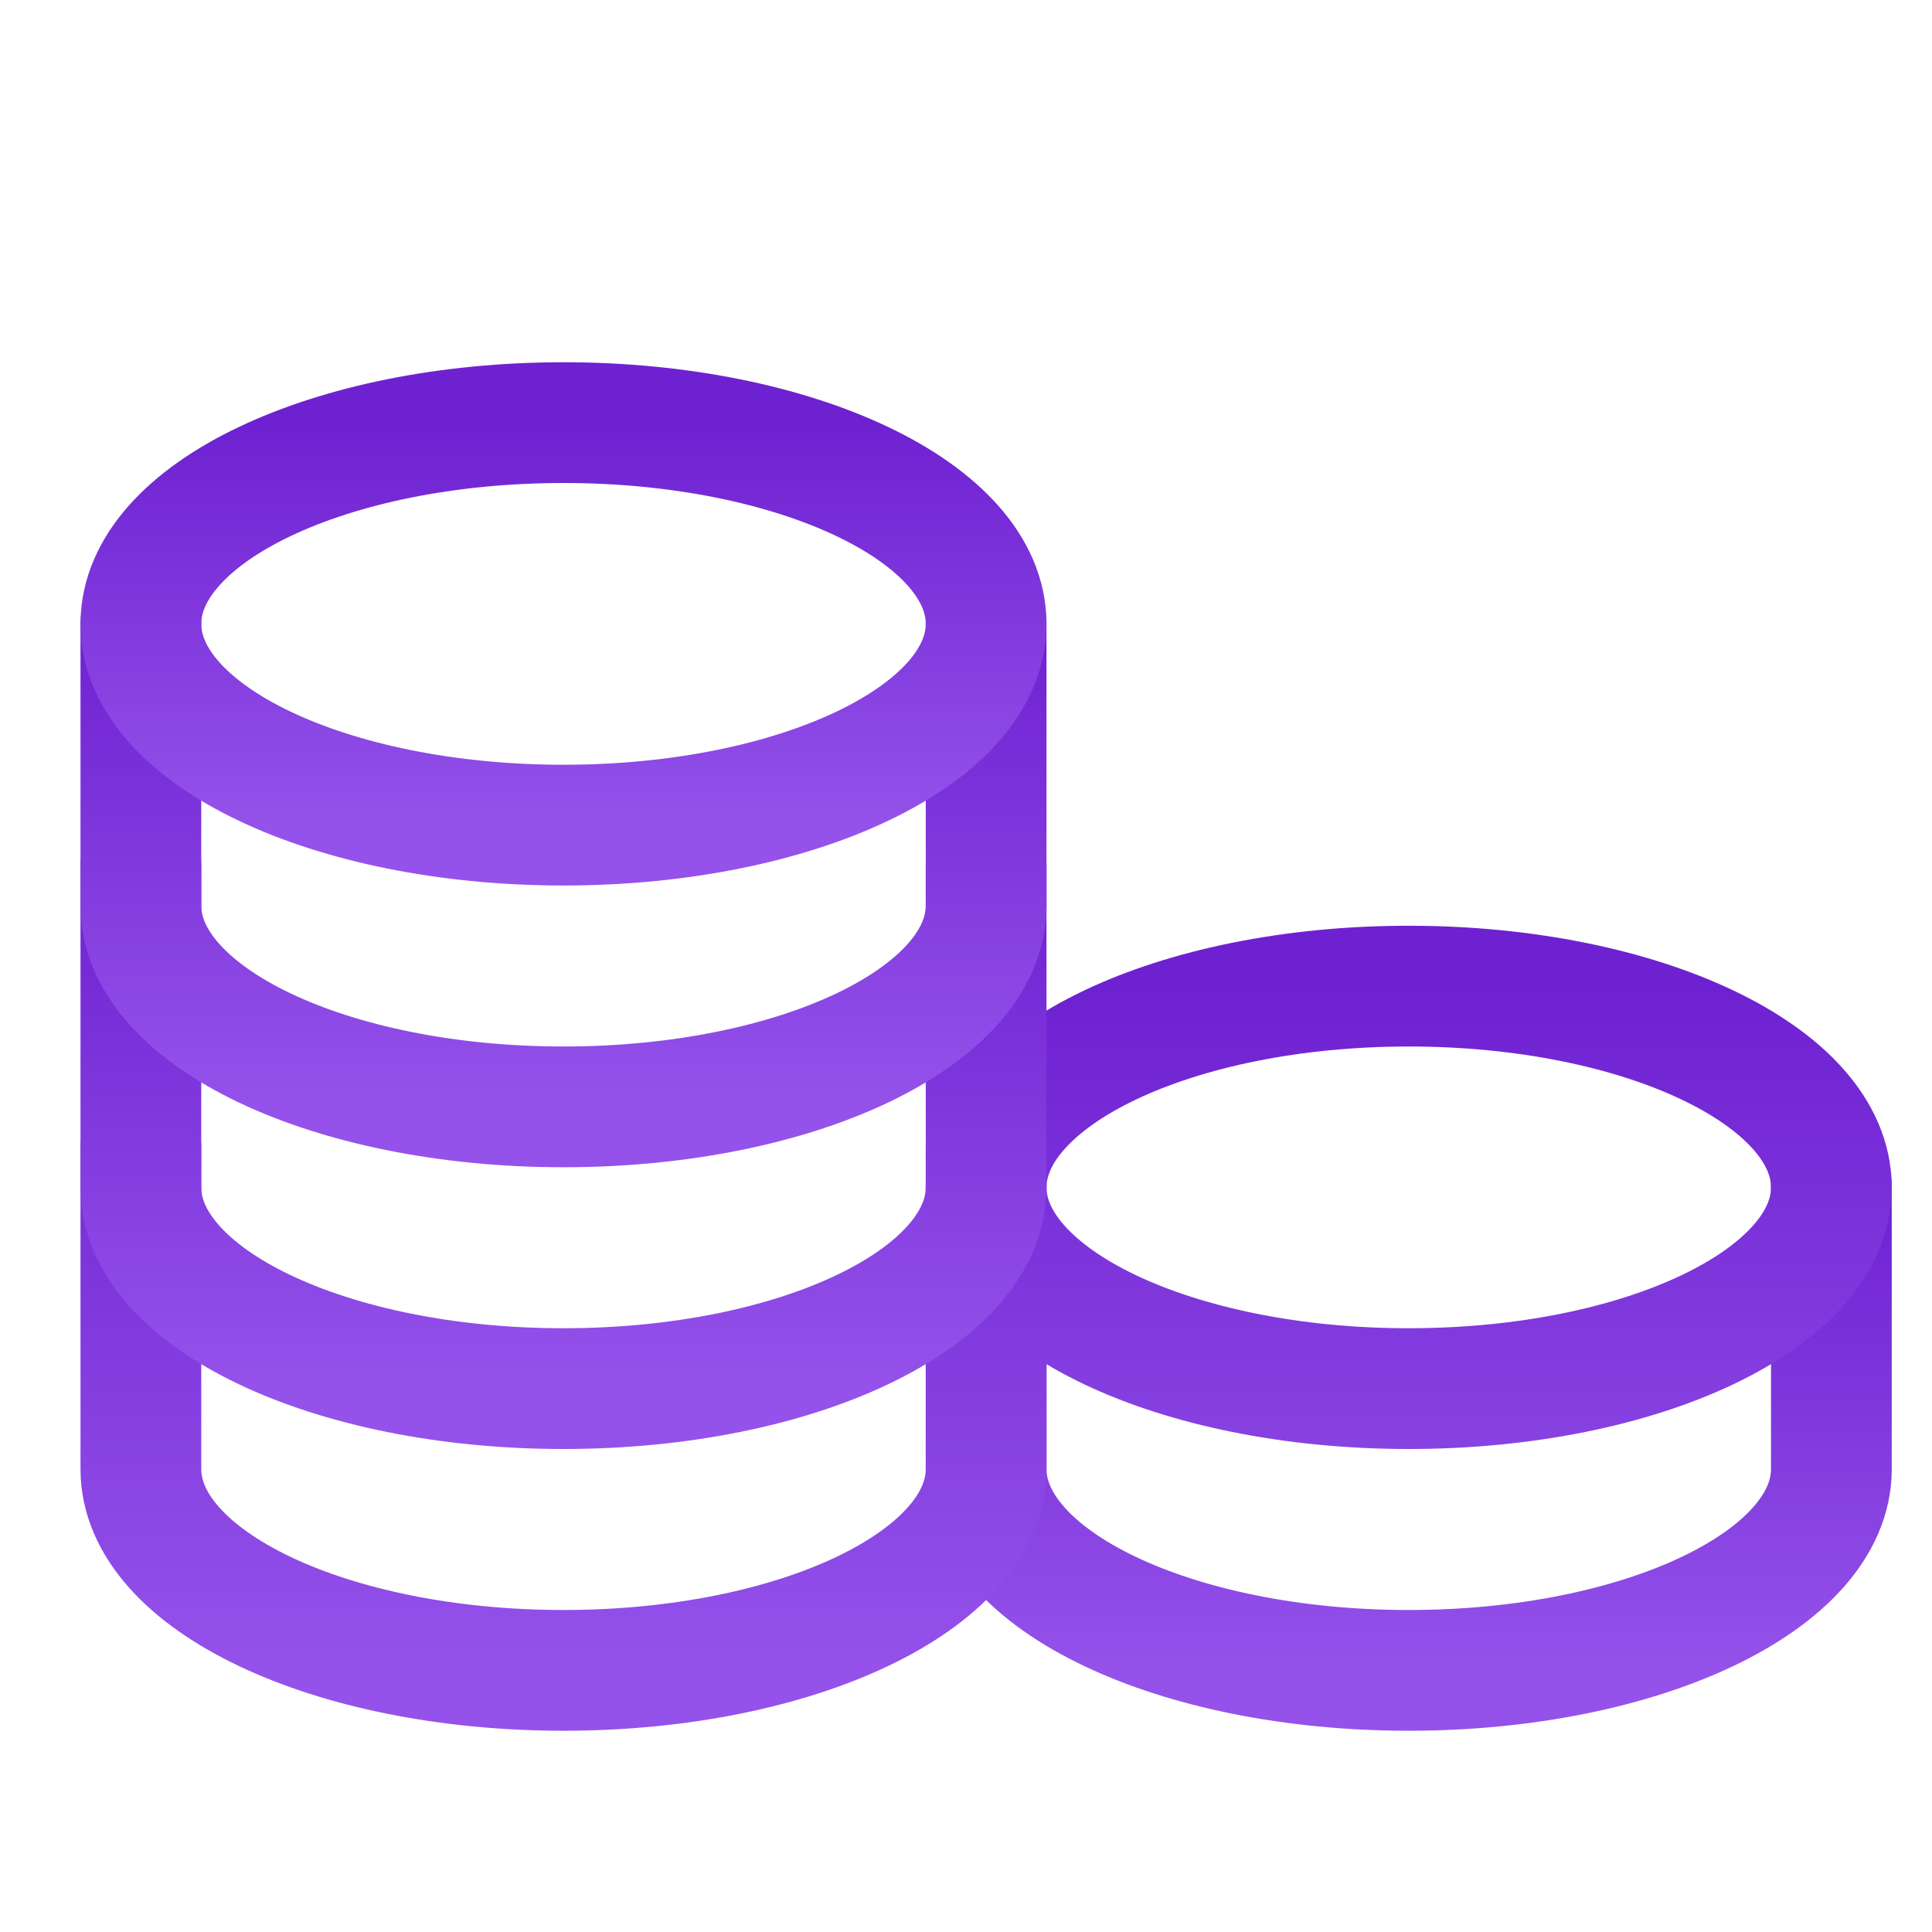 <svg xmlns="http://www.w3.org/2000/svg" width="48" height="48"><defs><linearGradient id="gradient-purple" x1="0%" x2="0%" y1="0%" y2="100%"><stop offset="0%" stop-color="#6E21D1"></stop><stop offset="100%" stop-color="#9452EA"></stop></linearGradient></defs><g fill="none" stroke="url(#gradient-purple)" stroke-linecap="round" stroke-linejoin="round" stroke-width="3" class="nc-icon-wrapper" transform="translate(.5 .5)"><path d="M24 28.95V36c0 2.761 4.701 5 10.5 5S45 38.761 45 36v-7.05" data-cap="butt"></path><path d="M34.5 34c5.799 0 10.5-2.239 10.5-5s-4.701-5-10.5-5S24 26.239 24 29s4.701 5 10.5 5M3 28v8c0 2.761 4.701 5 10.5 5S24 38.761 24 36v-8"></path><path d="M3 21v8c0 2.761 4.701 5 10.5 5S24 31.761 24 29v-8"></path><path d="M3 15v7c0 2.761 4.701 5 10.5 5S24 24.761 24 22v-7" data-cap="butt"></path><path d="M33 29h3" data-color="color-2"></path><path d="M13.5 20c5.799 0 10.5-2.239 10.5-5s-4.701-5-10.5-5S3 12.239 3 15s4.701 5 10.5 5"></path><path d="M12 15h3" data-color="color-2"></path></g></svg>